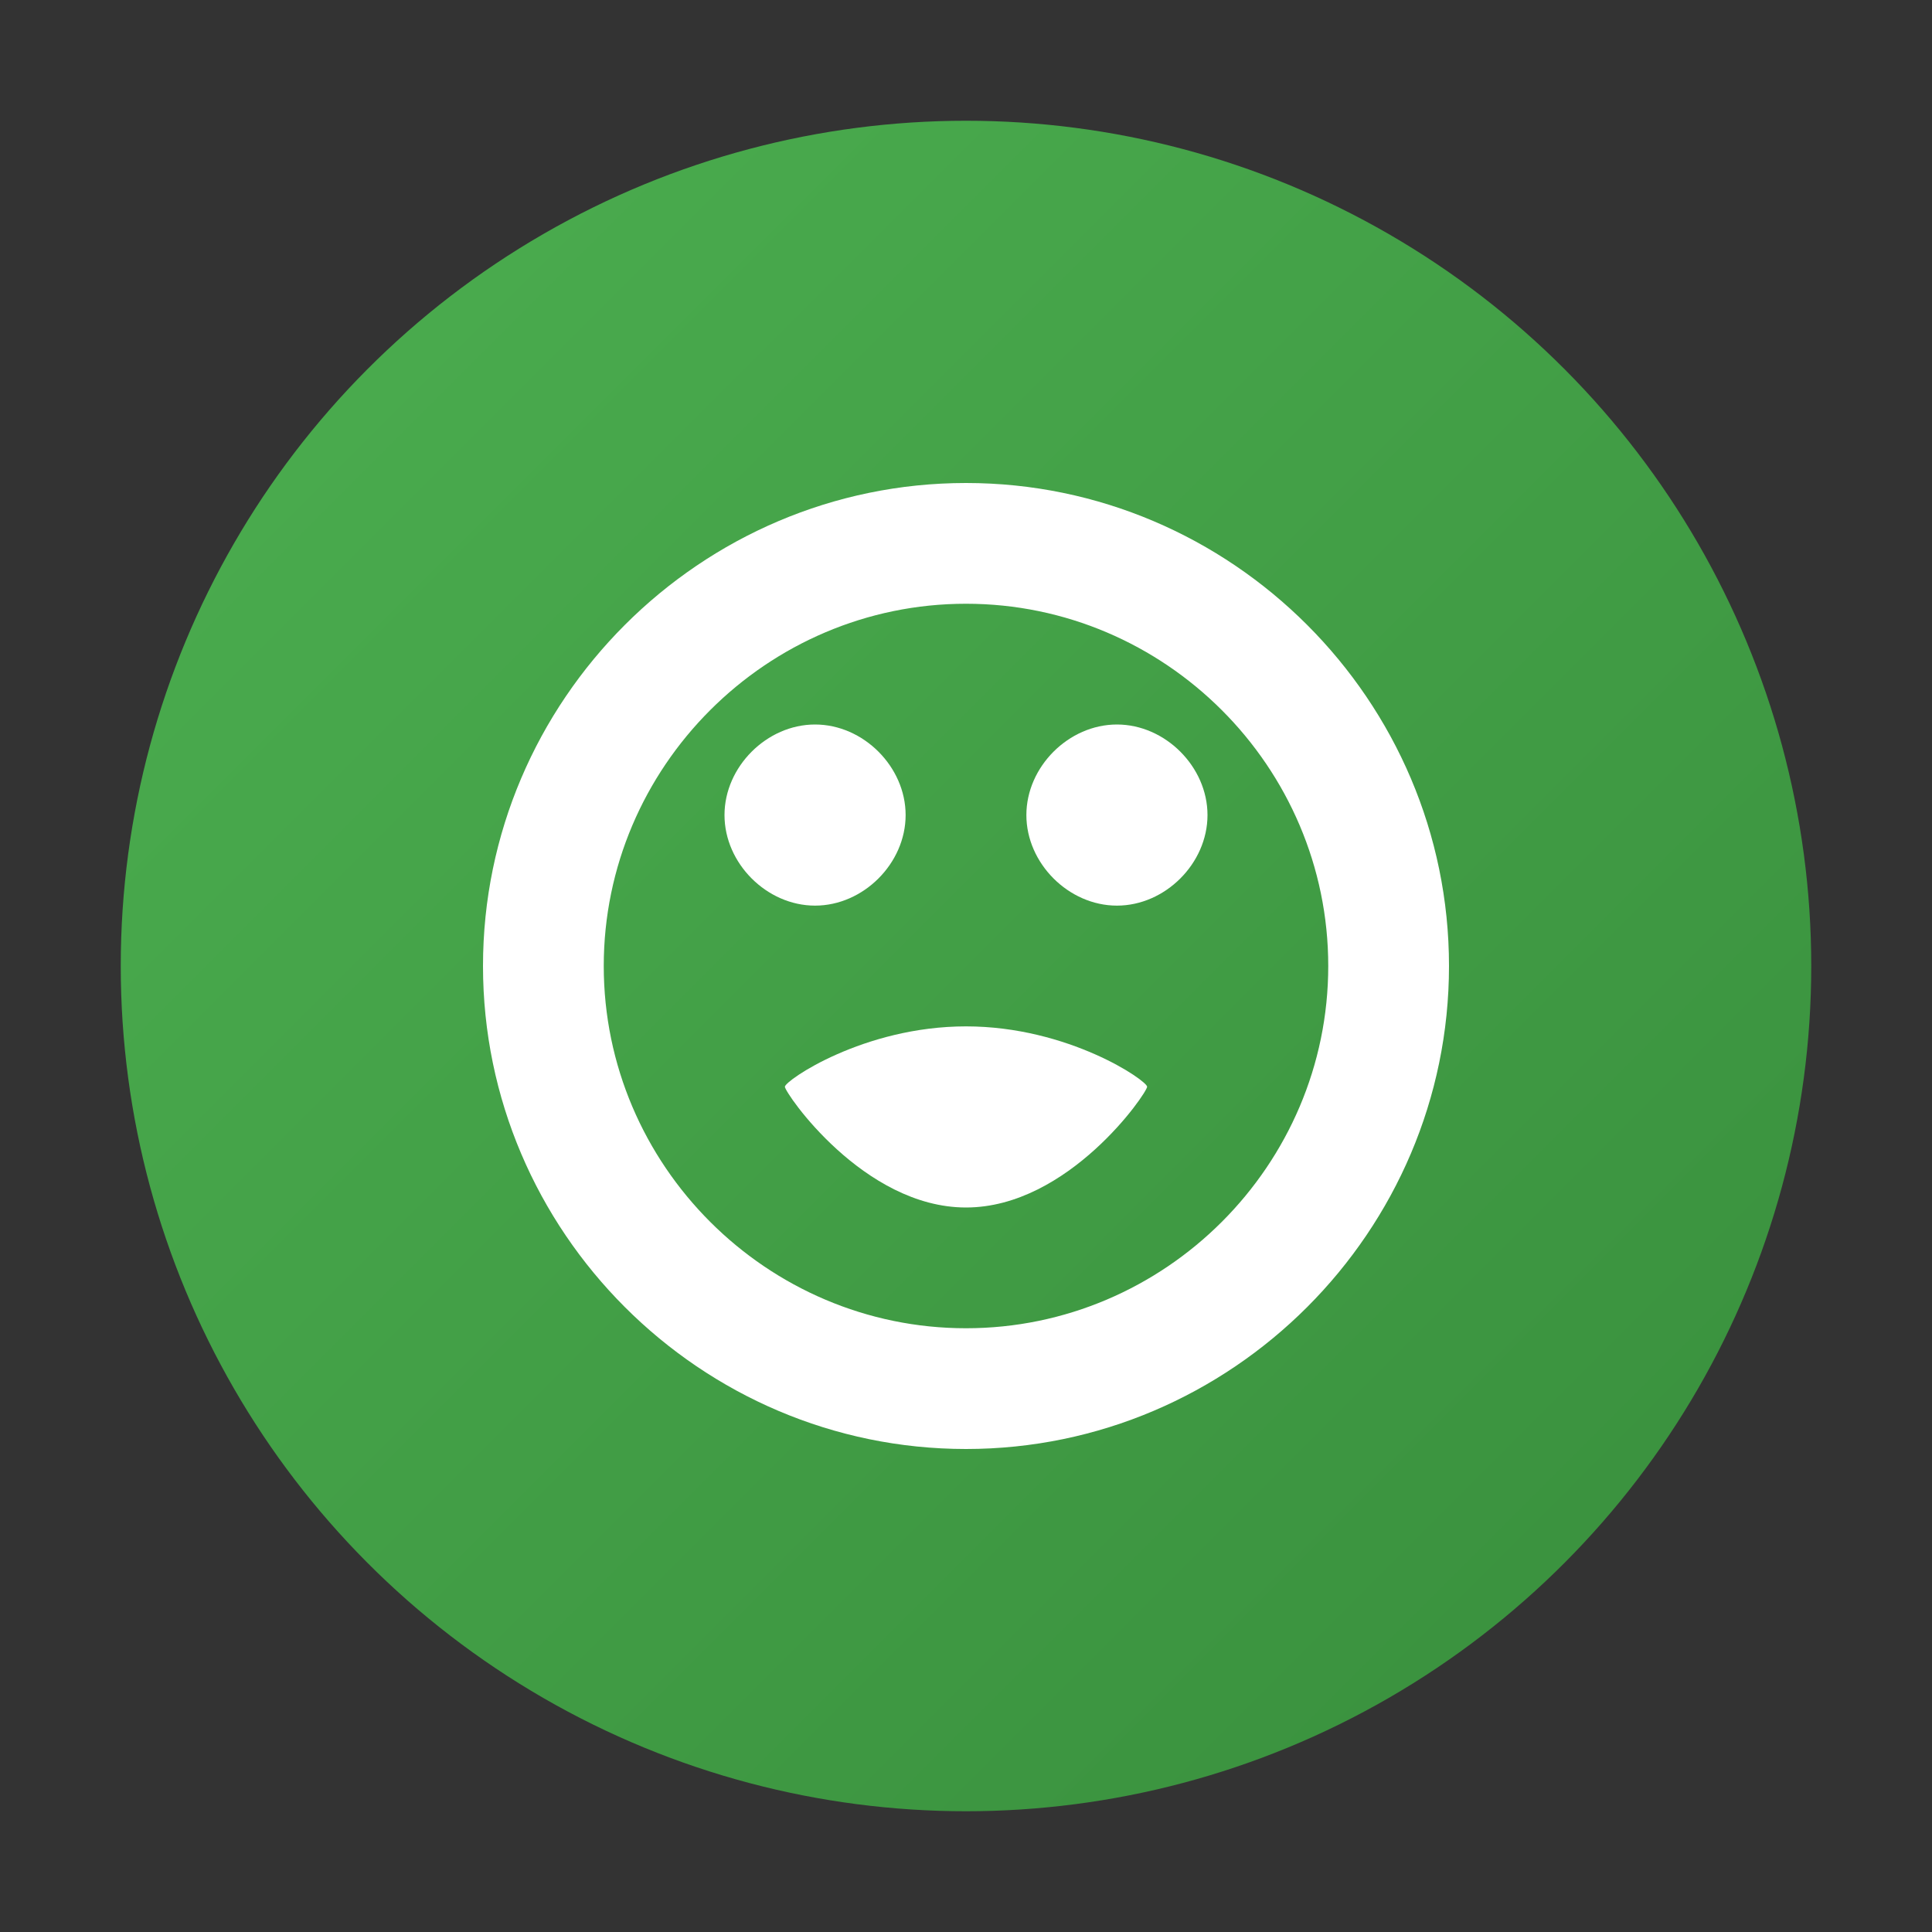 <svg xmlns="http://www.w3.org/2000/svg" width="32" height="32" viewBox="0 0 32 32">
  <rect x="0" y="0" width="32" height="32" fill="#333333" stroke="none"/>
  <defs>
    <linearGradient id="gradient" x1="0%" y1="0%" x2="100%" y2="100%">
      <stop offset="0%" stop-color="#4CAF50" />
      <stop offset="100%" stop-color="#388E3C" />
    </linearGradient>
  </defs>
  <circle cx="16" cy="16" r="14" fill="url(#gradient)" />
  <g fill="#FFFFFF" transform="translate(8, 8)">
    <path d="M8,0 C3.6,0 0,3.6 0,8 C0,12.4 3.6,16 8,16 C12.4,16 16,12.4 16,8 C16,3.6 12.4,0 8,0 Z M8,2 C11.3,2 14,4.7 14,8 C14,11.3 11.3,14 8,14 C4.7,14 2,11.3 2,8 C2,4.7 4.7,2 8,2 Z" />
    <path d="M10.5,4 C9.7,4 9,4.7 9,5.5 C9,6.3 9.7,7 10.5,7 C11.3,7 12,6.3 12,5.5 C12,4.7 11.3,4 10.5,4 Z" />
    <path d="M5.5,4 C4.7,4 4,4.7 4,5.5 C4,6.3 4.7,7 5.5,7 C6.3,7 7,6.3 7,5.5 C7,4.7 6.3,4 5.5,4 Z" />
    <path d="M8,9 C6.3,9 5,9.9 5,10 C5,10.1 6.3,12 8,12 C9.7,12 11,10.1 11,10 C11,9.9 9.7,9 8,9 Z" />
  </g>
</svg>
